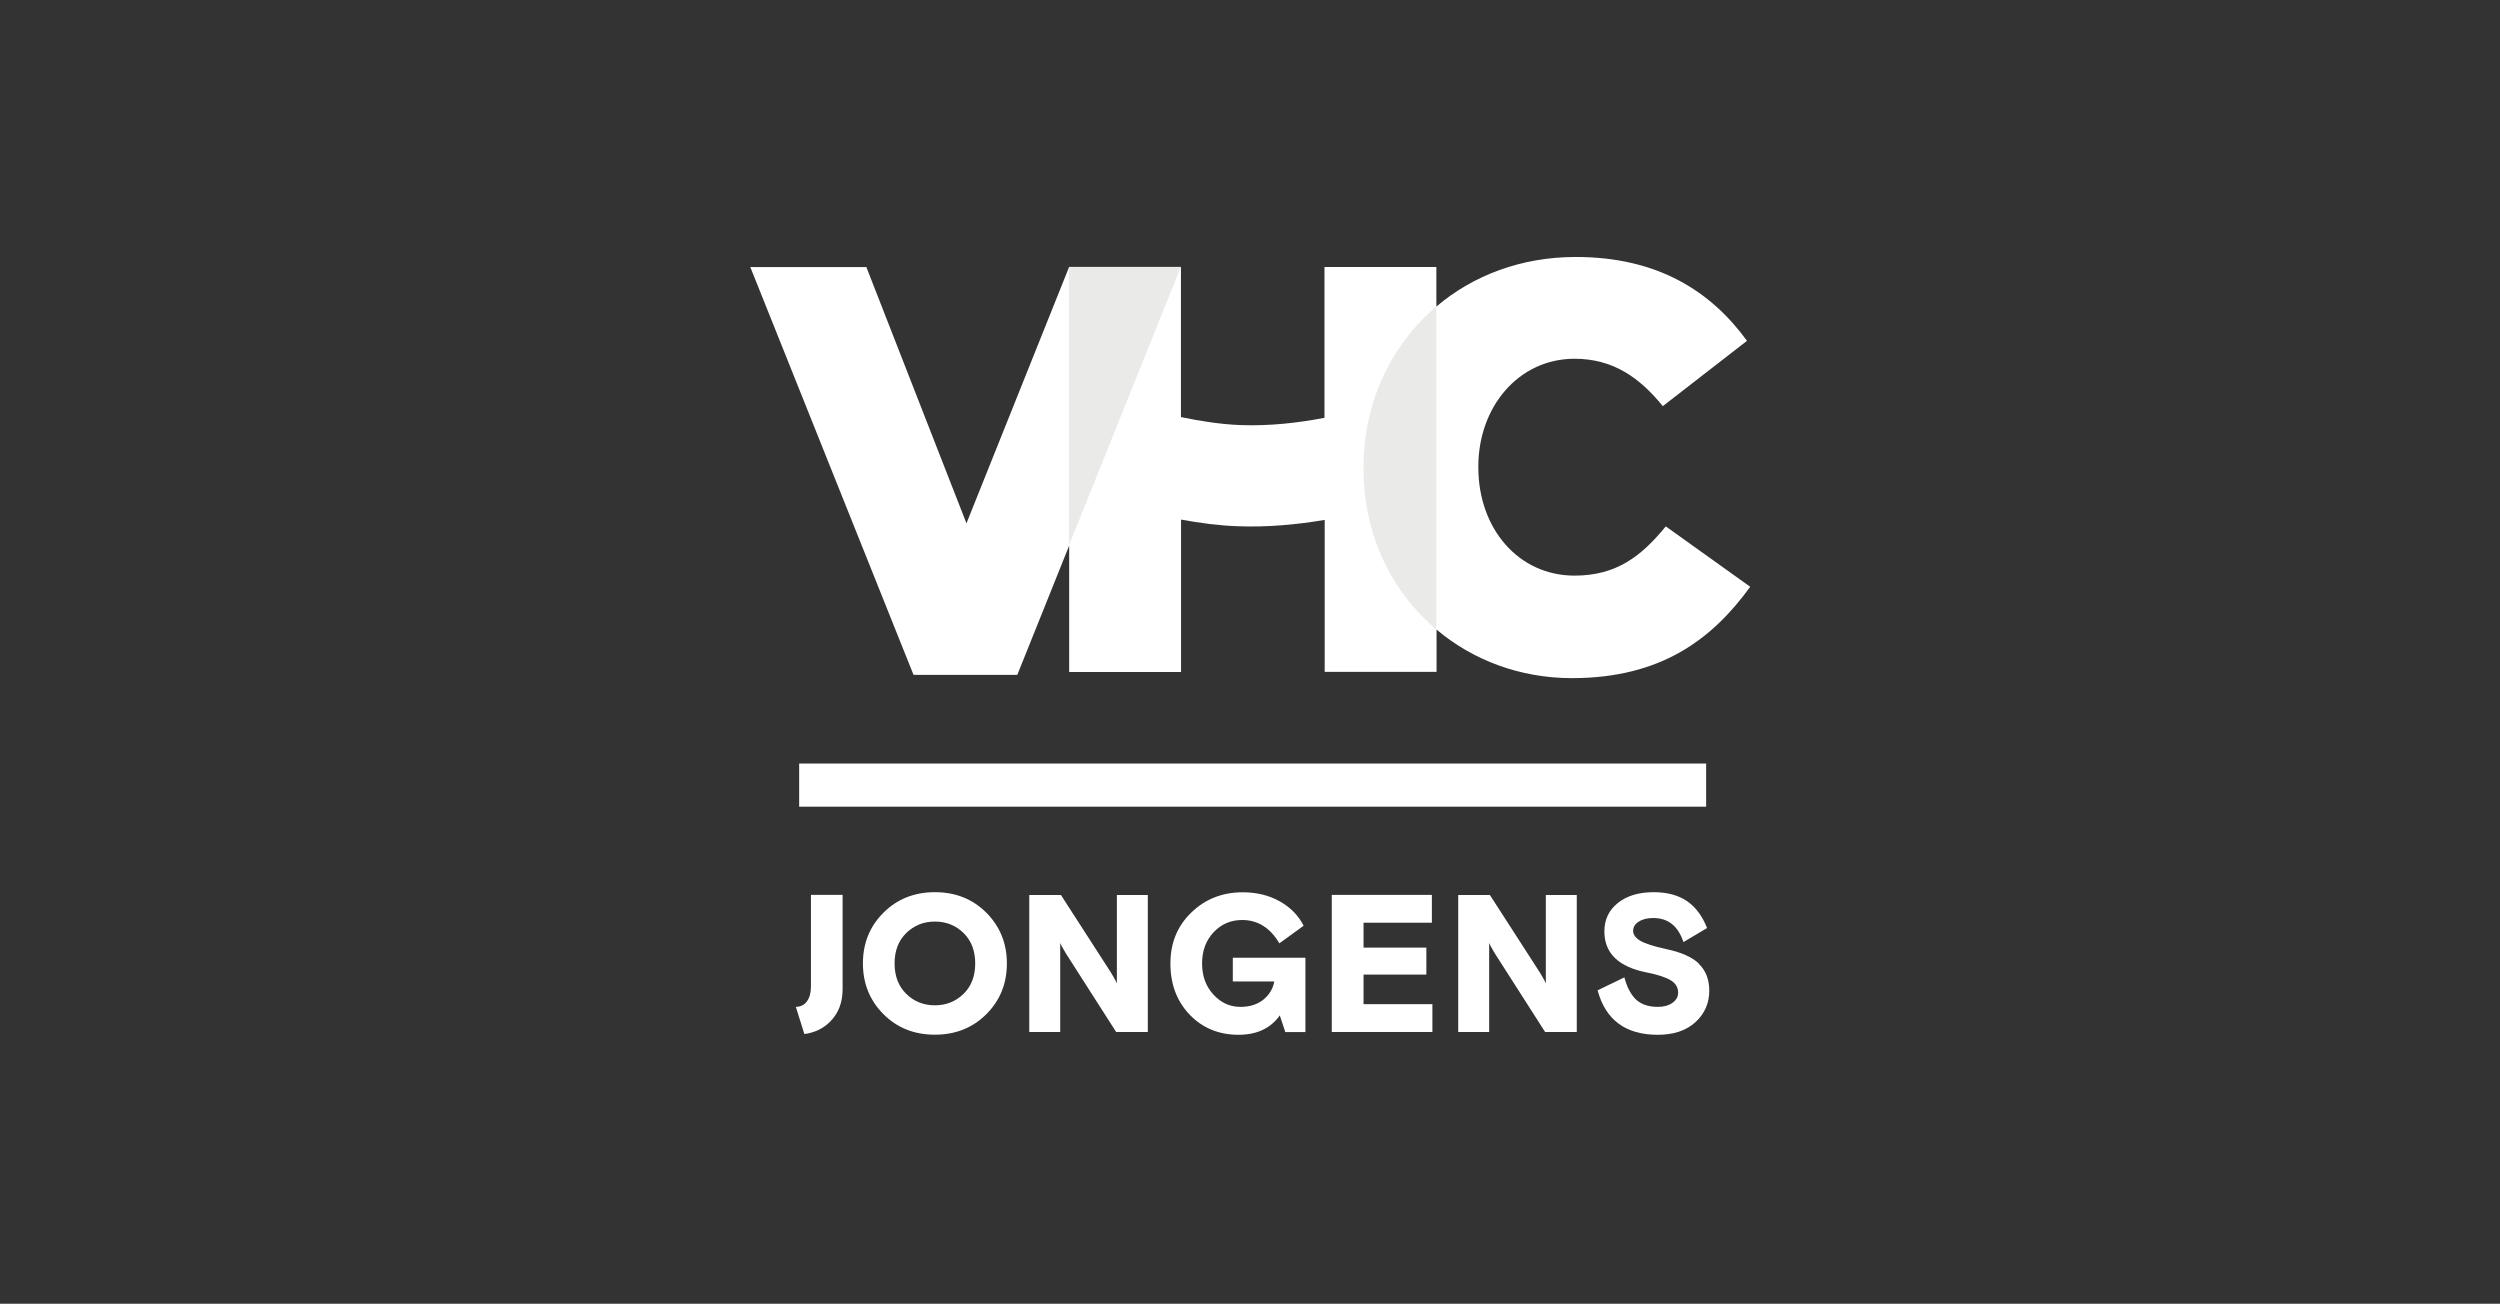 <svg xmlns="http://www.w3.org/2000/svg" id="Layer_1" data-name="Layer 1" viewBox="0 0 240 125.16"><rect x="0" y="0" width="240" height="125.16" fill="#333333" stroke="none"/><defs><style>      .cls-1 {        fill: #fff;      }      .cls-2 {        fill: #eaeae9;      }    </style></defs><rect class="cls-1" x="76.72" y="73.3" width="87.07" height="4.14"></rect><path class="cls-1" d="M159.91,50.54c-2.32,2.83-4.71,4.72-8.75,4.72-5.42,0-9.24-4.55-9.24-10.38v-.11c0-5.66,3.82-10.33,9.24-10.33,3.71,0,6.26,1.83,8.47,4.55l8.08-6.27c-3.43-4.72-8.52-8.05-16.44-8.05-5.25,0-9.87,1.78-13.38,4.76v-3.8h-10.74v14.48c-2.61.5-5.25.79-8.01.7-1.87-.07-3.82-.36-5.77-.77v-14.4h-10.74l-9.85,24.6-9.61-24.6h-11.14l15.67,39.15h9.96l4.98-12.41v12.13h10.74v-14.63c1.85.34,3.69.58,5.48.64,2.85.1,5.59-.15,8.31-.61v14.59h10.74v-4.06c3.49,2.94,8.02,4.66,13,4.66,8.53,0,13.45-3.72,17.11-8.77l-8.08-5.78Z"></path><polygon class="cls-2" points="102.62 25.62 102.62 25.62 102.62 52.36 113.36 25.62 102.62 25.62"></polygon><path class="cls-2" d="M130.9,44.88v.11c0,6.39,2.71,11.84,6.99,15.44v-31.01c-4.34,3.68-6.99,9.19-6.99,15.46"></path><g><path class="cls-1" d="M77.85,94.73c0,.59-.13,1.06-.39,1.41-.24.33-.6.51-1.06.52l.82,2.61c.98-.14,1.79-.52,2.43-1.15.83-.81,1.24-1.86,1.24-3.17v-9.04h-3.04v8.81Z"></path><path class="cls-1" d="M89.75,85.65c-1.98,0-3.63.66-4.94,1.97-1.32,1.32-1.97,2.94-1.97,4.87s.66,3.55,1.97,4.87c1.32,1.32,2.96,1.97,4.94,1.97s3.63-.66,4.94-1.97c1.32-1.32,1.97-2.94,1.97-4.87s-.66-3.55-1.97-4.87c-1.32-1.32-2.96-1.97-4.94-1.97ZM92.5,95.41c-.75.73-1.66,1.1-2.75,1.1s-2.01-.37-2.75-1.1c-.75-.73-1.12-1.71-1.12-2.92s.37-2.19,1.12-2.92c.75-.73,1.66-1.1,2.75-1.1s2.01.37,2.75,1.1c.75.73,1.12,1.71,1.12,2.92s-.37,2.19-1.12,2.92Z"></path><path class="cls-1" d="M107.22,94.41c-.08-.19-.18-.39-.32-.62-.14-.24-.22-.38-.24-.41l-4.81-7.46h-3.04v13.15h2.97v-8.55c.05.14.16.35.32.62.14.24.22.38.24.41l4.81,7.52h3.04v-13.15h-2.97v8.49Z"></path><path class="cls-1" d="M118.35,94.22h3.98c-.12.7-.48,1.28-1.05,1.75-.58.46-1.31.69-2.2.69-1,0-1.87-.39-2.59-1.18-.73-.79-1.09-1.78-1.09-2.99s.37-2.21,1.11-3c.74-.78,1.65-1.17,2.74-1.17,1.5,0,2.69.75,3.57,2.24l2.33-1.69c-.5-.99-1.27-1.77-2.31-2.35-1.04-.58-2.22-.86-3.53-.86-1.95,0-3.6.64-4.94,1.94-1.34,1.29-2.01,2.92-2.01,4.9s.62,3.63,1.85,4.91c1.23,1.28,2.8,1.93,4.69,1.93,1.75,0,3.08-.62,3.96-1.86l.53,1.6h1.93v-7.14h-6.97v2.29Z"></path><polygon class="cls-1" points="130.9 93.56 136.93 93.56 136.93 90.97 130.9 90.97 130.9 88.58 137.46 88.58 137.46 85.91 127.85 85.91 127.85 99.07 137.51 99.07 137.51 96.4 130.9 96.4 130.9 93.56"></polygon><path class="cls-1" d="M148.4,94.41c-.08-.19-.18-.39-.32-.62-.14-.24-.22-.38-.24-.41l-4.81-7.46h-3.04v13.15h2.97v-8.55c.05.14.16.35.32.62.14.24.22.38.24.41l4.81,7.52h3.04v-13.15h-2.97v8.49Z"></path><path class="cls-1" d="M163.1,92.51c-.67-.64-1.74-1.11-3.2-1.41-1.15-.25-1.96-.51-2.42-.78-.46-.27-.7-.59-.7-.95s.18-.68.55-.9c.36-.23.83-.34,1.39-.34,1.42,0,2.38.77,2.89,2.31l2.27-1.35c-.46-1.16-1.11-2.03-1.94-2.59-.83-.56-1.89-.85-3.18-.85-1.43,0-2.57.34-3.44,1.03-.87.69-1.3,1.6-1.3,2.74,0,2.11,1.38,3.42,4.13,3.95,1.01.2,1.76.45,2.24.74.48.29.71.69.71,1.19,0,.39-.18.71-.54.97-.36.26-.83.39-1.42.39-.89,0-1.58-.24-2.08-.7-.49-.47-.87-1.18-1.12-2.13l-2.57,1.24c.76,2.84,2.69,4.27,5.77,4.27,1.54,0,2.75-.41,3.63-1.22.88-.81,1.32-1.82,1.32-3.01,0-1.09-.34-1.95-1.01-2.59Z"></path></g></svg>